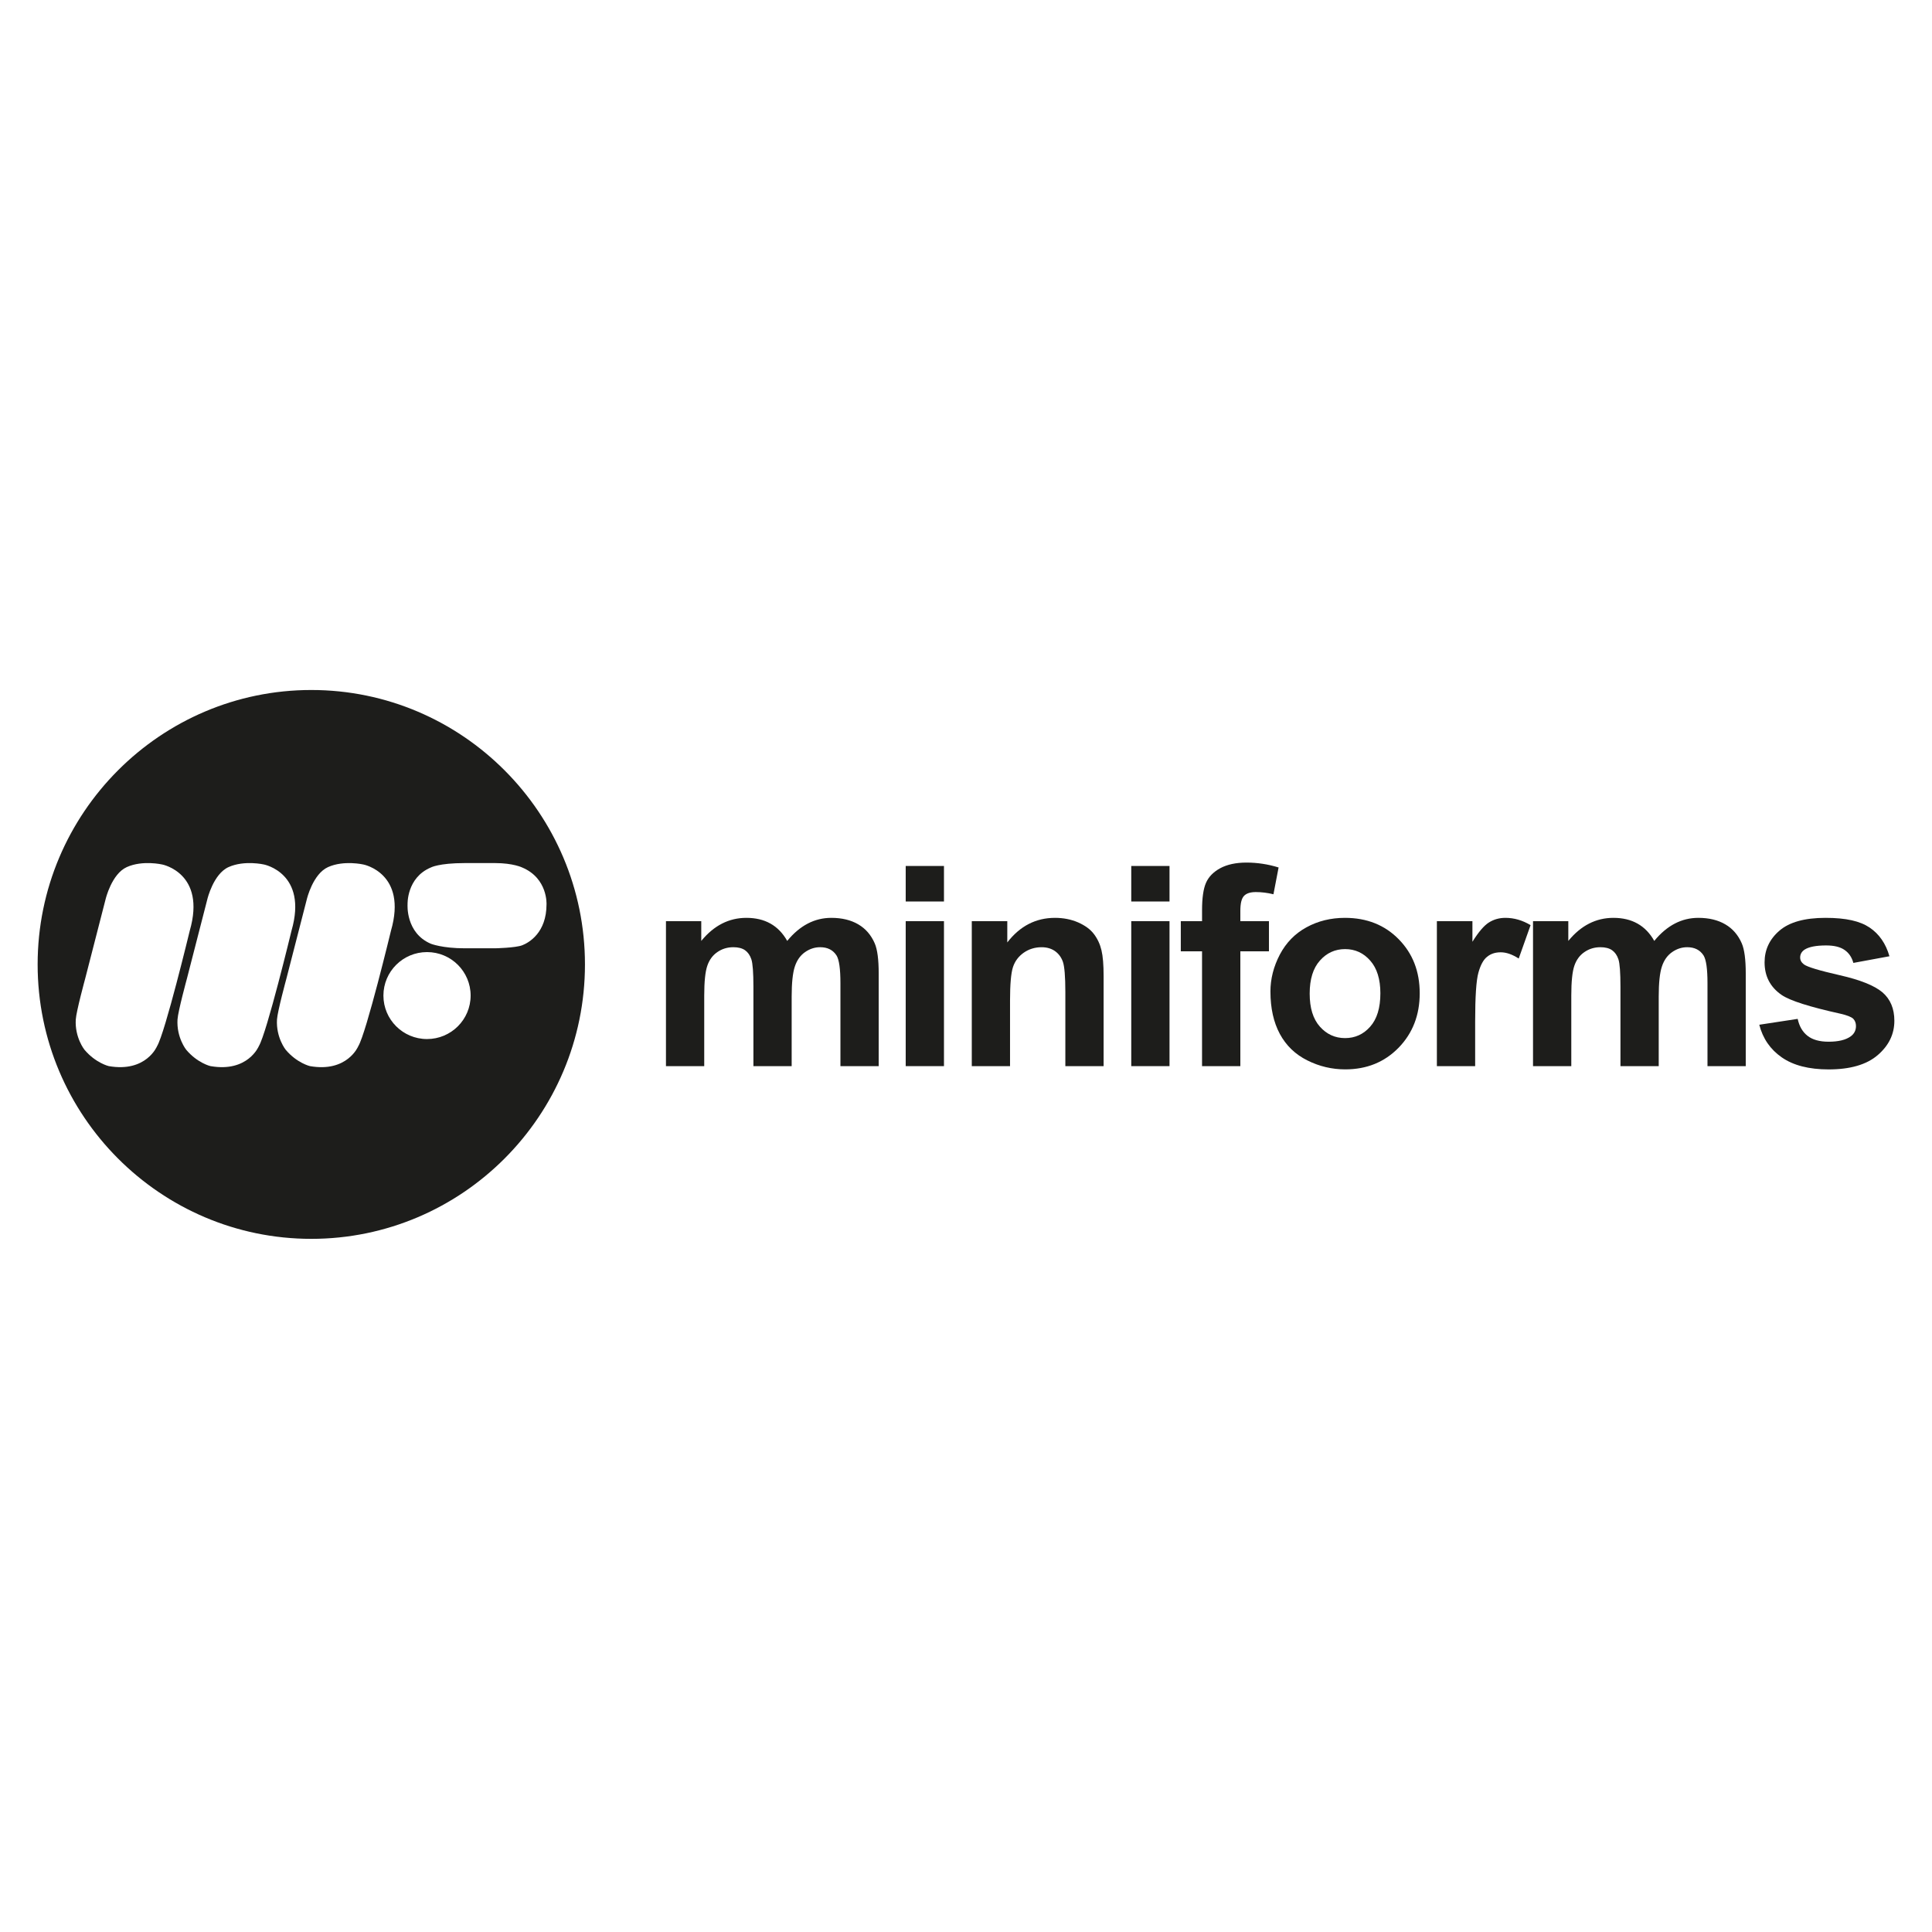 <svg width="154" height="154" viewBox="0 0 154 154" fill="none" xmlns="http://www.w3.org/2000/svg">
<path d="M41.629 75.347C41.088 75.557 39.465 75.589 39.465 75.589H37.048C35.246 75.589 34.347 75.228 34.347 75.228C32.32 74.367 32.487 72.091 32.487 72.091C32.487 72.091 32.397 69.969 34.337 69.15C34.337 69.15 34.963 68.796 37.043 68.796H39.465C40.911 68.796 41.629 69.15 41.629 69.15C43.679 70.021 43.563 72.088 43.563 72.088C43.563 74.338 42.169 75.137 41.629 75.347ZM34.038 82.823C32.118 82.823 30.562 81.271 30.562 79.357C30.562 77.443 32.118 75.891 34.038 75.891C35.959 75.891 37.514 77.443 37.514 79.357C37.514 81.272 35.957 82.823 34.038 82.823ZM24.703 84.98C24.703 84.98 23.667 84.738 22.772 83.676C22.772 83.676 21.994 82.707 22.079 81.266C22.116 80.622 22.833 77.992 22.833 77.992L24.46 71.668C24.46 71.668 24.933 69.665 26.146 69.117C27.411 68.547 28.972 68.911 28.972 68.911C28.972 68.911 32.487 69.596 31.166 74.183C31.166 74.183 29.202 82.326 28.559 83.392C28.559 83.392 27.693 85.505 24.704 84.98M16.773 84.98C16.773 84.98 15.737 84.738 14.842 83.676C14.842 83.676 14.064 82.707 14.149 81.265C14.186 80.621 14.903 77.992 14.903 77.992L16.53 71.668C16.53 71.668 17.003 69.665 18.217 69.116C19.482 68.547 21.043 68.91 21.043 68.91C21.043 68.91 24.558 69.596 23.237 74.182C23.237 74.182 21.272 82.326 20.63 83.391C20.63 83.391 19.763 85.505 16.774 84.979M8.664 84.979C8.664 84.979 7.629 84.737 6.733 83.675C6.733 83.675 5.954 82.706 6.04 81.265C6.077 80.621 6.794 77.991 6.794 77.991L8.42 71.667C8.42 71.667 8.894 69.664 10.106 69.116C11.373 68.546 12.934 68.91 12.934 68.91C12.934 68.91 16.448 69.595 15.127 74.182C15.127 74.182 13.162 82.325 12.52 83.391C12.52 83.391 11.655 85.504 8.663 84.979M24.814 55C12.786 55 3 64.813 3 76.874C3 88.936 12.786 98.749 24.814 98.749C36.842 98.749 46.627 88.936 46.627 76.874C46.627 64.813 36.842 55 24.814 55Z" fill="#1D1D1B"/>
<path d="M53.086 73.426H55.898V75.001C56.902 73.774 58.102 73.162 59.492 73.162C60.23 73.162 60.871 73.313 61.412 73.618C61.956 73.923 62.401 74.383 62.749 75C63.254 74.383 63.801 73.923 64.388 73.618C64.972 73.313 65.6 73.162 66.265 73.162C67.11 73.162 67.829 73.337 68.415 73.682C69 74.023 69.438 74.532 69.726 75.198C69.938 75.692 70.041 76.49 70.041 77.592V84.982H66.991V78.377C66.991 77.23 66.888 76.49 66.677 76.156C66.395 75.721 65.962 75.502 65.375 75.502C64.946 75.502 64.546 75.631 64.168 75.895C63.794 76.156 63.523 76.538 63.356 77.044C63.19 77.548 63.104 78.344 63.104 79.433V84.982H60.055V78.648C60.055 77.522 59.999 76.799 59.893 76.472C59.785 76.144 59.614 75.903 59.388 75.743C59.158 75.583 58.85 75.502 58.459 75.502C57.987 75.502 57.564 75.628 57.191 75.884C56.813 76.138 56.542 76.504 56.379 76.984C56.215 77.463 56.134 78.254 56.134 79.365V84.982H53.084V73.425L53.086 73.426Z" fill="#1D1D1B"/>
<path d="M75.244 71.858V69.027H72.194V71.858H75.244ZM75.244 84.982V73.427H72.194V84.982H75.244Z" fill="#1D1D1B"/>
<path d="M87.968 84.982H84.919V79.083C84.919 77.835 84.851 77.029 84.722 76.661C84.592 76.297 84.377 76.011 84.086 75.807C83.794 75.606 83.44 75.503 83.029 75.503C82.5 75.503 82.026 75.647 81.606 75.937C81.188 76.231 80.899 76.613 80.743 77.092C80.588 77.571 80.51 78.455 80.51 79.748V84.982H77.461V73.427H80.291V75.123C81.299 73.815 82.566 73.162 84.093 73.162C84.764 73.162 85.382 73.284 85.94 73.526C86.494 73.772 86.918 74.08 87.201 74.459C87.487 74.839 87.686 75.265 87.798 75.744C87.914 76.223 87.969 76.908 87.969 77.798V84.982L87.968 84.982Z" fill="#1D1D1B"/>
<path d="M93.222 71.858V69.027H90.173V71.858H93.222ZM93.222 84.982V73.427H90.173V84.982H93.222Z" fill="#1D1D1B"/>
<path d="M94.123 73.426H95.816V72.553C95.816 71.584 95.919 70.855 96.127 70.377C96.336 69.897 96.713 69.506 97.264 69.206C97.821 68.906 98.521 68.756 99.365 68.756C100.209 68.756 101.085 68.887 101.917 69.146L101.507 71.282C101.022 71.163 100.555 71.107 100.107 71.107C99.659 71.107 99.348 71.209 99.155 71.417C98.961 71.624 98.868 72.022 98.868 72.608V73.426H101.148V75.83H98.868V84.983H95.815V75.83H94.122V73.426H94.123Z" fill="#1D1D1B"/>
<path d="M101.266 79.038C101.266 78.025 101.52 77.039 102.016 76.088C102.516 75.142 103.224 74.414 104.139 73.916C105.055 73.414 106.076 73.162 107.206 73.162C108.948 73.162 110.379 73.731 111.493 74.868C112.609 76.004 113.166 77.437 113.166 79.173C113.166 80.917 112.602 82.365 111.479 83.518C110.352 84.669 108.938 85.24 107.228 85.24C106.17 85.24 105.165 85.004 104.206 84.524C103.246 84.044 102.516 83.342 102.017 82.416C101.521 81.494 101.267 80.368 101.267 79.038M104.395 79.201C104.395 80.349 104.665 81.225 105.21 81.835C105.751 82.444 106.422 82.747 107.217 82.747C108.013 82.747 108.682 82.443 109.218 81.835C109.76 81.225 110.03 80.342 110.03 79.178C110.03 78.049 109.76 77.177 109.218 76.568C108.682 75.958 108.015 75.653 107.217 75.653C106.421 75.653 105.75 75.958 105.21 76.568C104.665 77.177 104.395 78.057 104.395 79.201Z" fill="#1D1D1B"/>
<path d="M117.585 84.982H114.534V73.427H117.367V75.068C117.853 74.291 118.288 73.779 118.675 73.535C119.063 73.288 119.501 73.162 119.995 73.162C120.69 73.162 121.357 73.356 122.003 73.743L121.057 76.405C120.546 76.075 120.068 75.908 119.627 75.908C119.185 75.908 118.838 76.023 118.542 76.261C118.241 76.495 118.012 76.922 117.842 77.539C117.671 78.155 117.585 79.448 117.585 81.414V84.982L117.585 84.982Z" fill="#1D1D1B"/>
<path d="M122.198 73.426H125.01V75.001C126.014 73.774 127.214 73.162 128.605 73.162C129.341 73.162 129.982 73.313 130.524 73.618C131.069 73.923 131.514 74.383 131.862 75C132.366 74.383 132.914 73.923 133.5 73.618C134.085 73.313 134.711 73.162 135.379 73.162C136.223 73.162 136.942 73.337 137.527 73.682C138.113 74.023 138.55 74.532 138.838 75.198C139.05 75.692 139.154 76.49 139.154 77.592V84.982H136.104V78.377C136.104 77.23 136 76.49 135.789 76.156C135.507 75.721 135.073 75.502 134.489 75.502C134.059 75.502 133.658 75.631 133.281 75.895C132.906 76.156 132.636 76.538 132.469 77.044C132.302 77.548 132.217 78.344 132.217 79.433V84.982H129.167V78.648C129.167 77.522 129.112 76.799 129.006 76.472C128.898 76.144 128.727 75.903 128.5 75.743C128.271 75.583 127.962 75.502 127.571 75.502C127.1 75.502 126.677 75.628 126.303 75.884C125.926 76.138 125.654 76.504 125.491 76.984C125.328 77.463 125.248 78.254 125.248 79.365V84.982H122.197V73.425L122.198 73.426Z" fill="#1D1D1B"/>
<path d="M140.233 81.682L143.293 81.215C143.422 81.81 143.686 82.262 144.086 82.571C144.482 82.879 145.038 83.035 145.758 83.035C146.547 83.035 147.141 82.891 147.535 82.597C147.806 82.396 147.94 82.121 147.94 81.783C147.94 81.549 147.865 81.354 147.722 81.204C147.569 81.06 147.229 80.924 146.702 80.803C144.241 80.26 142.682 79.762 142.022 79.313C141.11 78.689 140.655 77.82 140.655 76.709C140.655 75.709 141.047 74.867 141.837 74.186C142.627 73.503 143.85 73.162 145.505 73.162C147.161 73.162 148.259 73.422 149.026 73.934C149.792 74.451 150.319 75.213 150.608 76.223L147.732 76.754C147.61 76.305 147.377 75.959 147.032 75.722C146.688 75.481 146.198 75.361 145.562 75.361C144.758 75.361 144.184 75.473 143.835 75.7C143.606 75.86 143.491 76.067 143.491 76.321C143.491 76.539 143.59 76.721 143.793 76.874C144.067 77.077 145.016 77.364 146.644 77.734C148.266 78.102 149.401 78.555 150.045 79.094C150.682 79.641 151 80.398 151 81.368C151 82.426 150.56 83.34 149.675 84.101C148.792 84.862 147.487 85.243 145.758 85.243C144.187 85.243 142.946 84.923 142.026 84.284C141.11 83.648 140.514 82.78 140.233 81.683" fill="#1D1D1B"/>
</svg>
